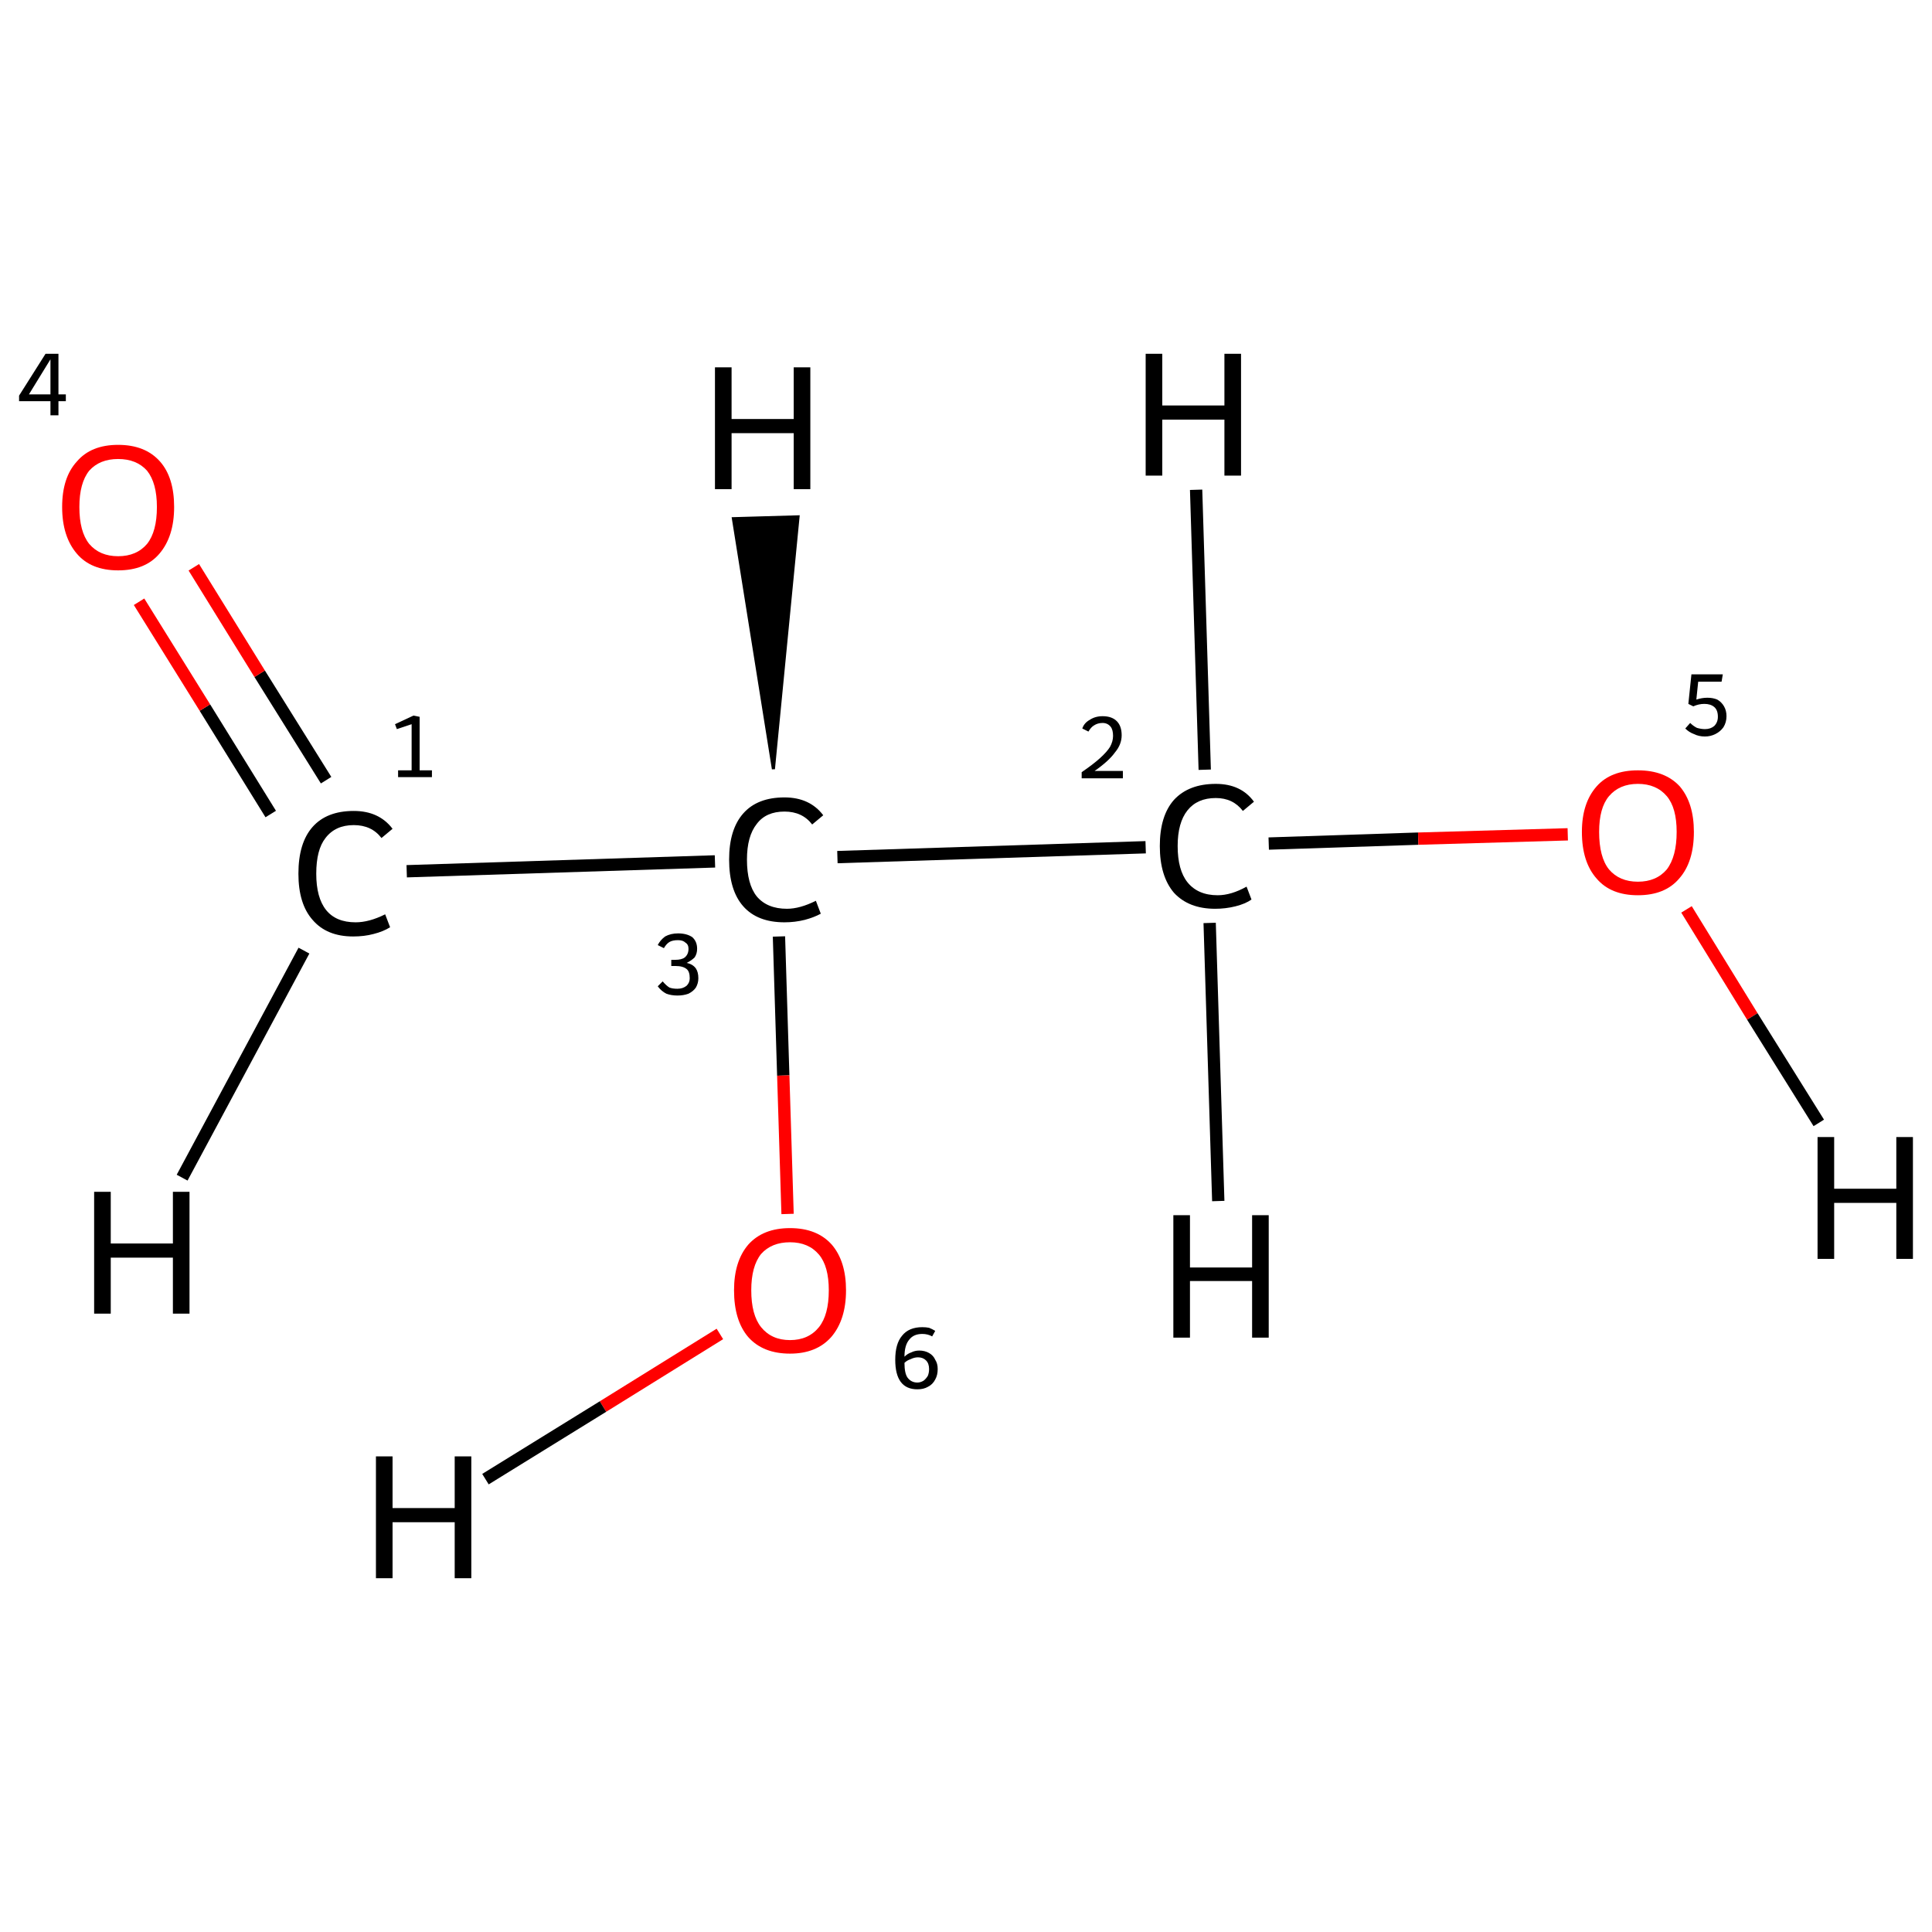 <?xml version='1.0' encoding='iso-8859-1'?>
<svg version='1.1' baseProfile='full'
              xmlns='http://www.w3.org/2000/svg'
                      xmlns:rdkit='http://www.rdkit.org/xml'
                      xmlns:xlink='http://www.w3.org/1999/xlink'
                  xml:space='preserve'
width='314px' height='314px' viewBox='0 0 314 314'>
<!-- END OF HEADER -->
<rect style='opacity:1.0;fill:#FFFFFF;stroke:none' width='314.0' height='314.0' x='0.0' y='0.0'> </rect>
<path class='bond-0 atom-0 atom-1' d='M 66.1,141.6 L 116.2,140.0' style='fill:none;fill-rule:evenodd;stroke:#000000;stroke-width:2.0px;stroke-linecap:butt;stroke-linejoin:miter;stroke-opacity:1' />
<path class='bond-1 atom-1 atom-2' d='M 136.1,139.3 L 186.2,137.7' style='fill:none;fill-rule:evenodd;stroke:#000000;stroke-width:2.0px;stroke-linecap:butt;stroke-linejoin:miter;stroke-opacity:1' />
<path class='bond-2 atom-2 atom-3' d='M 206.2,137.1 L 230.5,136.3' style='fill:none;fill-rule:evenodd;stroke:#000000;stroke-width:2.0px;stroke-linecap:butt;stroke-linejoin:miter;stroke-opacity:1' />
<path class='bond-2 atom-2 atom-3' d='M 230.5,136.3 L 254.8,135.6' style='fill:none;fill-rule:evenodd;stroke:#FF0000;stroke-width:2.0px;stroke-linecap:butt;stroke-linejoin:miter;stroke-opacity:1' />
<path class='bond-3 atom-1 atom-4' d='M 126.6,152.2 L 127.3,174.8' style='fill:none;fill-rule:evenodd;stroke:#000000;stroke-width:2.0px;stroke-linecap:butt;stroke-linejoin:miter;stroke-opacity:1' />
<path class='bond-3 atom-1 atom-4' d='M 127.3,174.8 L 128.0,197.3' style='fill:none;fill-rule:evenodd;stroke:#FF0000;stroke-width:2.0px;stroke-linecap:butt;stroke-linejoin:miter;stroke-opacity:1' />
<path class='bond-4 atom-0 atom-5' d='M 53.0,126.8 L 42.2,109.5' style='fill:none;fill-rule:evenodd;stroke:#000000;stroke-width:2.0px;stroke-linecap:butt;stroke-linejoin:miter;stroke-opacity:1' />
<path class='bond-4 atom-0 atom-5' d='M 42.2,109.5 L 31.5,92.2' style='fill:none;fill-rule:evenodd;stroke:#FF0000;stroke-width:2.0px;stroke-linecap:butt;stroke-linejoin:miter;stroke-opacity:1' />
<path class='bond-4 atom-0 atom-5' d='M 44.0,132.3 L 33.3,115.0' style='fill:none;fill-rule:evenodd;stroke:#000000;stroke-width:2.0px;stroke-linecap:butt;stroke-linejoin:miter;stroke-opacity:1' />
<path class='bond-4 atom-0 atom-5' d='M 33.3,115.0 L 22.6,97.8' style='fill:none;fill-rule:evenodd;stroke:#FF0000;stroke-width:2.0px;stroke-linecap:butt;stroke-linejoin:miter;stroke-opacity:1' />
<path class='bond-5 atom-0 atom-6' d='M 49.4,154.5 L 29.6,191.4' style='fill:none;fill-rule:evenodd;stroke:#000000;stroke-width:2.0px;stroke-linecap:butt;stroke-linejoin:miter;stroke-opacity:1' />
<path class='bond-6 atom-1 atom-7' d='M 125.7,125.0 L 119.2,84.3 L 129.7,84.0 Z' style='fill:#000000;fill-rule:evenodd;fill-opacity:1;stroke:#000000;stroke-width:0.5px;stroke-linecap:butt;stroke-linejoin:miter;stroke-opacity:1;' />
<path class='bond-7 atom-2 atom-8' d='M 195.8,125.1 L 194.4,79.6' style='fill:none;fill-rule:evenodd;stroke:#000000;stroke-width:2.0px;stroke-linecap:butt;stroke-linejoin:miter;stroke-opacity:1' />
<path class='bond-8 atom-2 atom-9' d='M 196.6,150.0 L 198.0,195.2' style='fill:none;fill-rule:evenodd;stroke:#000000;stroke-width:2.0px;stroke-linecap:butt;stroke-linejoin:miter;stroke-opacity:1' />
<path class='bond-9 atom-3 atom-10' d='M 274.1,147.8 L 284.8,165.2' style='fill:none;fill-rule:evenodd;stroke:#FF0000;stroke-width:2.0px;stroke-linecap:butt;stroke-linejoin:miter;stroke-opacity:1' />
<path class='bond-9 atom-3 atom-10' d='M 284.8,165.2 L 295.6,182.5' style='fill:none;fill-rule:evenodd;stroke:#000000;stroke-width:2.0px;stroke-linecap:butt;stroke-linejoin:miter;stroke-opacity:1' />
<path class='bond-10 atom-4 atom-11' d='M 117.0,216.8 L 98.0,228.6' style='fill:none;fill-rule:evenodd;stroke:#FF0000;stroke-width:2.0px;stroke-linecap:butt;stroke-linejoin:miter;stroke-opacity:1' />
<path class='bond-10 atom-4 atom-11' d='M 98.0,228.6 L 78.9,240.4' style='fill:none;fill-rule:evenodd;stroke:#000000;stroke-width:2.0px;stroke-linecap:butt;stroke-linejoin:miter;stroke-opacity:1' />
<path class='atom-0' d='M 48.5 142.0
Q 48.5 137.0, 50.8 134.4
Q 53.1 131.8, 57.5 131.8
Q 61.6 131.8, 63.8 134.7
L 62.0 136.2
Q 60.4 134.1, 57.5 134.1
Q 54.5 134.1, 52.9 136.2
Q 51.4 138.1, 51.4 142.0
Q 51.4 145.9, 53.0 147.9
Q 54.6 149.9, 57.8 149.9
Q 60.0 149.9, 62.6 148.6
L 63.4 150.7
Q 62.3 151.4, 60.7 151.8
Q 59.2 152.2, 57.4 152.2
Q 53.1 152.2, 50.8 149.5
Q 48.5 146.9, 48.5 142.0
' fill='#000000'/>
<path class='atom-1' d='M 118.5 139.7
Q 118.5 134.8, 120.8 132.2
Q 123.1 129.6, 127.5 129.6
Q 131.6 129.6, 133.8 132.5
L 132.0 134.0
Q 130.4 131.9, 127.5 131.9
Q 124.5 131.9, 123.0 133.9
Q 121.4 135.9, 121.4 139.7
Q 121.4 143.7, 123.0 145.7
Q 124.7 147.7, 127.9 147.7
Q 130.0 147.7, 132.6 146.4
L 133.4 148.5
Q 132.3 149.1, 130.8 149.5
Q 129.2 149.9, 127.5 149.9
Q 123.1 149.9, 120.8 147.3
Q 118.5 144.7, 118.5 139.7
' fill='#000000'/>
<path class='atom-2' d='M 188.5 137.5
Q 188.5 132.6, 190.8 130.0
Q 193.2 127.4, 197.6 127.4
Q 201.7 127.4, 203.8 130.3
L 202.0 131.8
Q 200.4 129.7, 197.6 129.7
Q 194.6 129.7, 193.0 131.7
Q 191.4 133.7, 191.4 137.5
Q 191.4 141.4, 193.0 143.4
Q 194.7 145.5, 197.9 145.5
Q 200.1 145.5, 202.6 144.1
L 203.4 146.2
Q 202.4 146.9, 200.8 147.3
Q 199.2 147.7, 197.5 147.7
Q 193.2 147.7, 190.8 145.1
Q 188.5 142.4, 188.5 137.5
' fill='#000000'/>
<path class='atom-3' d='M 257.1 135.2
Q 257.1 130.5, 259.5 127.8
Q 261.8 125.2, 266.2 125.2
Q 270.6 125.2, 273.0 127.8
Q 275.3 130.5, 275.3 135.2
Q 275.3 140.1, 272.9 142.8
Q 270.6 145.5, 266.2 145.5
Q 261.8 145.5, 259.5 142.8
Q 257.1 140.1, 257.1 135.2
M 266.2 143.3
Q 269.2 143.3, 270.9 141.3
Q 272.5 139.2, 272.5 135.2
Q 272.5 131.3, 270.9 129.4
Q 269.2 127.4, 266.2 127.4
Q 263.2 127.4, 261.5 129.4
Q 259.9 131.3, 259.9 135.2
Q 259.9 139.3, 261.5 141.3
Q 263.2 143.3, 266.2 143.3
' fill='#FF0000'/>
<path class='atom-4' d='M 119.3 209.7
Q 119.3 205.0, 121.6 202.3
Q 124.0 199.6, 128.4 199.6
Q 132.8 199.6, 135.2 202.3
Q 137.5 205.0, 137.5 209.7
Q 137.5 214.5, 135.1 217.3
Q 132.7 220.0, 128.4 220.0
Q 124.0 220.0, 121.6 217.3
Q 119.3 214.6, 119.3 209.7
M 128.4 217.8
Q 131.4 217.8, 133.1 215.7
Q 134.7 213.7, 134.7 209.7
Q 134.7 205.8, 133.1 203.9
Q 131.4 201.9, 128.4 201.9
Q 125.4 201.9, 123.7 203.8
Q 122.1 205.8, 122.1 209.7
Q 122.1 213.7, 123.7 215.7
Q 125.4 217.8, 128.4 217.8
' fill='#FF0000'/>
<path class='atom-5' d='M 10.1 82.4
Q 10.1 77.6, 12.5 75.0
Q 14.8 72.3, 19.2 72.3
Q 23.6 72.3, 26.0 75.0
Q 28.3 77.6, 28.3 82.4
Q 28.3 87.2, 25.9 90.0
Q 23.6 92.7, 19.2 92.7
Q 14.8 92.7, 12.5 90.0
Q 10.1 87.2, 10.1 82.4
M 19.2 90.4
Q 22.2 90.4, 23.9 88.4
Q 25.5 86.4, 25.5 82.4
Q 25.5 78.5, 23.9 76.5
Q 22.2 74.6, 19.2 74.6
Q 16.2 74.6, 14.5 76.5
Q 12.9 78.5, 12.9 82.4
Q 12.9 86.4, 14.5 88.4
Q 16.2 90.4, 19.2 90.4
' fill='#FF0000'/>
<path class='atom-6' d='M 15.3 193.7
L 18.0 193.7
L 18.0 202.1
L 28.1 202.1
L 28.1 193.7
L 30.8 193.7
L 30.8 213.5
L 28.1 213.5
L 28.1 204.4
L 18.0 204.4
L 18.0 213.5
L 15.3 213.5
L 15.3 193.7
' fill='#000000'/>
<path class='atom-7' d='M 116.2 59.7
L 118.9 59.7
L 118.9 68.1
L 129.0 68.1
L 129.0 59.7
L 131.7 59.7
L 131.7 79.5
L 129.0 79.5
L 129.0 70.4
L 118.9 70.4
L 118.9 79.5
L 116.2 79.5
L 116.2 59.7
' fill='#000000'/>
<path class='atom-8' d='M 186.2 57.5
L 188.9 57.5
L 188.9 65.9
L 199.0 65.9
L 199.0 57.5
L 201.7 57.5
L 201.7 77.3
L 199.0 77.3
L 199.0 68.2
L 188.9 68.2
L 188.9 77.3
L 186.2 77.3
L 186.2 57.5
' fill='#000000'/>
<path class='atom-9' d='M 190.7 197.5
L 193.4 197.5
L 193.4 206.0
L 203.5 206.0
L 203.5 197.5
L 206.2 197.5
L 206.2 217.4
L 203.5 217.4
L 203.5 208.2
L 193.4 208.2
L 193.4 217.4
L 190.7 217.4
L 190.7 197.5
' fill='#000000'/>
<path class='atom-10' d='M 295.4 184.8
L 298.1 184.8
L 298.1 193.2
L 308.2 193.2
L 308.2 184.8
L 310.9 184.8
L 310.9 204.6
L 308.2 204.6
L 308.2 195.5
L 298.1 195.5
L 298.1 204.6
L 295.4 204.6
L 295.4 184.8
' fill='#000000'/>
<path class='atom-11' d='M 61.1 236.7
L 63.8 236.7
L 63.8 245.1
L 73.9 245.1
L 73.9 236.7
L 76.6 236.7
L 76.6 256.5
L 73.9 256.5
L 73.9 247.4
L 63.8 247.4
L 63.8 256.5
L 61.1 256.5
L 61.1 236.7
' fill='#000000'/>
<path class='note' d='M 64.7 125.2
L 66.9 125.2
L 66.9 117.7
L 64.5 118.5
L 64.2 117.7
L 67.2 116.3
L 68.2 116.5
L 68.2 125.2
L 70.2 125.2
L 70.2 126.3
L 64.7 126.3
L 64.7 125.2
' fill='#000000'/>
<path class='note' d='M 111.6 156.5
Q 112.6 156.7, 113.1 157.4
Q 113.5 158.0, 113.5 159.0
Q 113.5 159.8, 113.1 160.5
Q 112.7 161.1, 111.9 161.5
Q 111.1 161.8, 110.1 161.8
Q 109.1 161.8, 108.3 161.5
Q 107.5 161.1, 106.9 160.3
L 107.7 159.5
Q 108.3 160.2, 108.8 160.5
Q 109.3 160.7, 110.1 160.7
Q 111.0 160.7, 111.6 160.2
Q 112.1 159.7, 112.1 159.0
Q 112.1 157.9, 111.6 157.5
Q 111.0 157.0, 109.8 157.0
L 109.1 157.0
L 109.1 156.0
L 109.7 156.0
Q 110.8 156.0, 111.3 155.6
Q 111.9 155.1, 111.9 154.2
Q 111.9 153.5, 111.4 153.2
Q 111.0 152.8, 110.2 152.8
Q 109.3 152.8, 108.8 153.1
Q 108.3 153.4, 107.9 154.1
L 106.9 153.6
Q 107.3 152.8, 108.1 152.2
Q 109.0 151.7, 110.2 151.7
Q 111.6 151.7, 112.5 152.3
Q 113.3 153.0, 113.3 154.2
Q 113.3 155.0, 112.9 155.6
Q 112.4 156.1, 111.6 156.5
' fill='#000000'/>
<path class='note' d='M 175.9 118.4
Q 176.2 117.5, 177.1 117.0
Q 178.0 116.4, 179.2 116.4
Q 180.7 116.4, 181.5 117.2
Q 182.3 118.0, 182.3 119.5
Q 182.3 121.0, 181.2 122.3
Q 180.2 123.7, 177.9 125.3
L 182.5 125.3
L 182.5 126.5
L 175.8 126.5
L 175.8 125.5
Q 177.7 124.2, 178.8 123.2
Q 179.9 122.2, 180.4 121.4
Q 180.9 120.5, 180.9 119.6
Q 180.9 118.6, 180.5 118.1
Q 180.0 117.5, 179.2 117.5
Q 178.4 117.5, 177.8 117.9
Q 177.3 118.2, 176.9 118.9
L 175.9 118.4
' fill='#000000'/>
<path class='note' d='M 277.5 113.4
Q 278.4 113.4, 279.1 113.7
Q 279.8 114.1, 280.2 114.8
Q 280.6 115.5, 280.6 116.4
Q 280.6 117.4, 280.1 118.2
Q 279.6 118.9, 278.8 119.3
Q 278.0 119.7, 277.1 119.7
Q 276.1 119.7, 275.3 119.3
Q 274.5 119.0, 273.9 118.4
L 274.7 117.5
Q 275.2 118.0, 275.8 118.3
Q 276.5 118.5, 277.1 118.5
Q 278.0 118.5, 278.6 118.0
Q 279.2 117.4, 279.2 116.5
Q 279.2 115.4, 278.6 114.9
Q 278.0 114.4, 277.0 114.4
Q 276.1 114.4, 275.2 114.8
L 274.4 114.4
L 274.9 109.6
L 280.0 109.6
L 279.8 110.8
L 276.0 110.8
L 275.7 113.7
Q 276.6 113.4, 277.5 113.4
' fill='#000000'/>
<path class='note' d='M 149.4 219.5
Q 150.3 219.5, 151.0 219.9
Q 151.7 220.3, 152.0 221.0
Q 152.4 221.6, 152.4 222.5
Q 152.4 223.5, 152.0 224.2
Q 151.6 225.0, 150.8 225.4
Q 150.1 225.8, 149.1 225.8
Q 147.3 225.8, 146.4 224.6
Q 145.5 223.4, 145.5 221.0
Q 145.5 218.4, 146.6 217.1
Q 147.7 215.7, 149.9 215.7
Q 150.5 215.7, 151.0 215.8
Q 151.5 216.0, 152.0 216.3
L 151.5 217.2
Q 150.8 216.8, 149.9 216.8
Q 148.5 216.8, 147.8 217.7
Q 147.0 218.6, 147.0 220.5
Q 147.5 220.0, 148.1 219.8
Q 148.7 219.5, 149.4 219.5
M 149.1 224.7
Q 149.6 224.7, 150.1 224.4
Q 150.5 224.1, 150.8 223.6
Q 151.0 223.1, 151.0 222.5
Q 151.0 221.6, 150.5 221.1
Q 150.0 220.6, 149.2 220.6
Q 148.6 220.6, 148.0 220.9
Q 147.4 221.1, 147.0 221.5
Q 147.0 223.2, 147.5 223.9
Q 148.1 224.7, 149.1 224.7
' fill='#000000'/>
<path class='note' d='M 9.5 64.1
L 10.7 64.1
L 10.7 65.2
L 9.5 65.2
L 9.5 67.5
L 8.2 67.5
L 8.2 65.2
L 3.1 65.2
L 3.1 64.3
L 7.4 57.5
L 9.5 57.5
L 9.5 64.1
M 4.7 64.1
L 8.2 64.1
L 8.2 58.4
L 4.7 64.1
' fill='#000000'/>
</svg>
